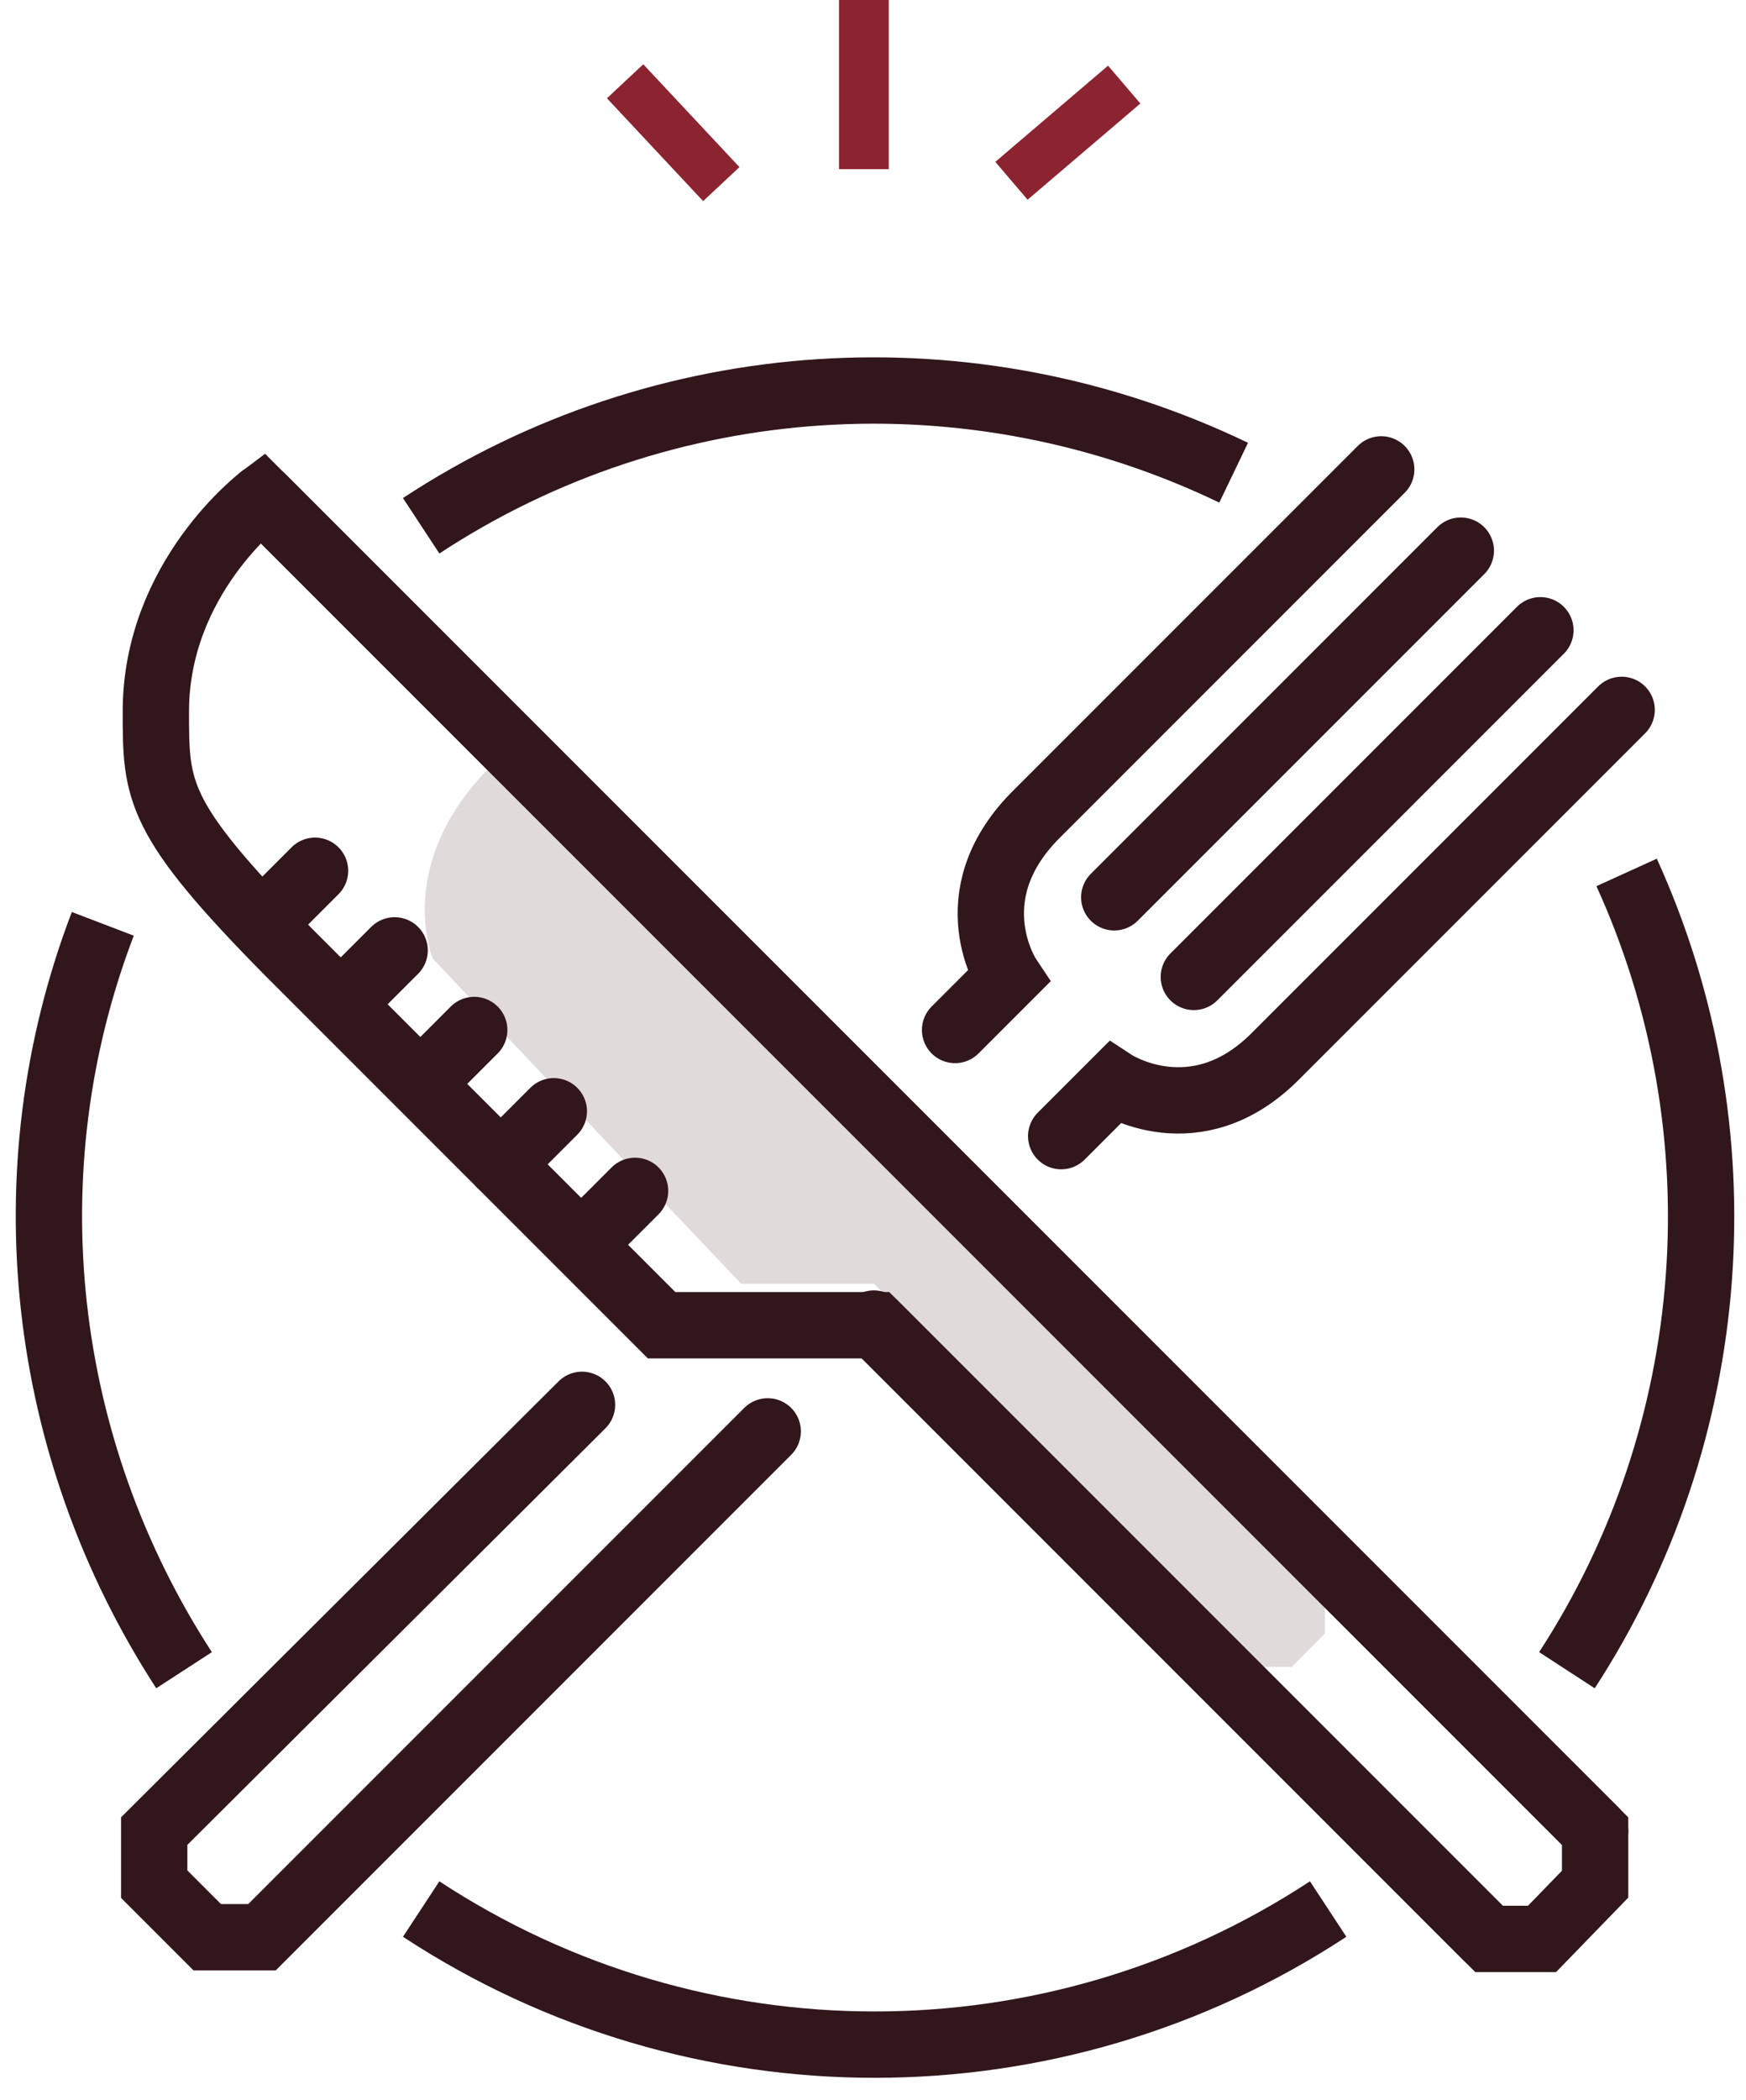 <?xml version="1.0" encoding="utf-8"?>
<!-- Generator: Adobe Illustrator 24.1.1, SVG Export Plug-In . SVG Version: 6.00 Build 0)  -->
<svg version="1.1" id="Layer_1" xmlns="http://www.w3.org/2000/svg" xmlns:xlink="http://www.w3.org/1999/xlink" x="0px" y="0px"
	 viewBox="0 0 105.3 126.6" style="enable-background:new 0 0 105.3 126.6;" xml:space="preserve">
<style type="text/css">
	.st0{fill:none;stroke:#8B2331;stroke-width:3;stroke-miterlimit:10;}
	.st1{fill:#E0DADB;}
	.st2{fill:none;stroke:#31161C;stroke-width:4;stroke-linecap:round;stroke-miterlimit:10;}
	.st3{fill:none;stroke:#31161C;stroke-width:4;stroke-miterlimit:10;}
</style>
<g id="Layer_1_1_">
	<line class="st0" x1="43.5" y1="11.1" x2="37.7" y2="4.9"/>
	<line class="st0" x1="61" y1="10.9" x2="67.8" y2="5.1"/>
	<line class="st0" x1="52.1" y1="10.2" x2="52.1" y2="0"/>
	<path class="st1" d="M29.6,46.2l50.3,50.3v2l-2,2h-2L52.7,77.4h-8L26.1,57.8C26.1,57.8,23.7,52.1,29.6,46.2z"/>
	<path class="st2" d="M57.6,62.1l3.2-3.2c0,0-3.2-4.8,1.6-9.7l20.9-20.9"/>
	<polyline class="st2" points="46.3,86.3 15.8,116.8 12.5,116.8 9.3,113.6 9.3,110.4 35.1,84.7 	"/>
	<path class="st2" d="M97.8,42.8L76.9,63.7c-4.8,4.8-9.7,1.6-9.7,1.6L64,68.5"/>
	<line class="st2" x1="67.2" y1="54.1" x2="88.1" y2="33.2"/>
	<line class="st2" x1="72" y1="58.9" x2="92.9" y2="38"/>
	<line class="st2" x1="52.7" y1="79.8" x2="89.7" y2="116.8"/>
	<line class="st2" x1="96.2" y1="110.4" x2="15.8" y2="30"/>
	<path class="st2" d="M96.2,113.6v-3.2L15.8,30c0,0-6.4,4.8-6.4,12.9c0,4.8,0,6.4,8,14.5l22.5,22.5h12.9l37,37H93L96.2,113.6z"/>
	<line class="st2" x1="35.1" y1="75" x2="38.3" y2="71.8"/>
	<line class="st2" x1="30.2" y1="70.2" x2="33.4" y2="67"/>
	<line class="st2" x1="25.4" y1="65.3" x2="28.6" y2="62.1"/>
	<line class="st2" x1="20.6" y1="60.5" x2="23.8" y2="57.3"/>
	<line class="st2" x1="15.8" y1="55.7" x2="19" y2="52.5"/>
	<path class="st3" d="M11.1,100.7c-8.7-13.4-10.6-30.1-4.9-45"/>
	<path class="st3" d="M80.1,115.1C63.5,126,42,126,25.4,115.1"/>
	<path class="st3" d="M98.1,52.6c7.1,15.6,5.7,33.8-3.6,48.1"/>
	<path class="st3" d="M25.4,31.7c14.6-9.6,33.2-10.8,49-3.2"/>
</g>
</svg>
